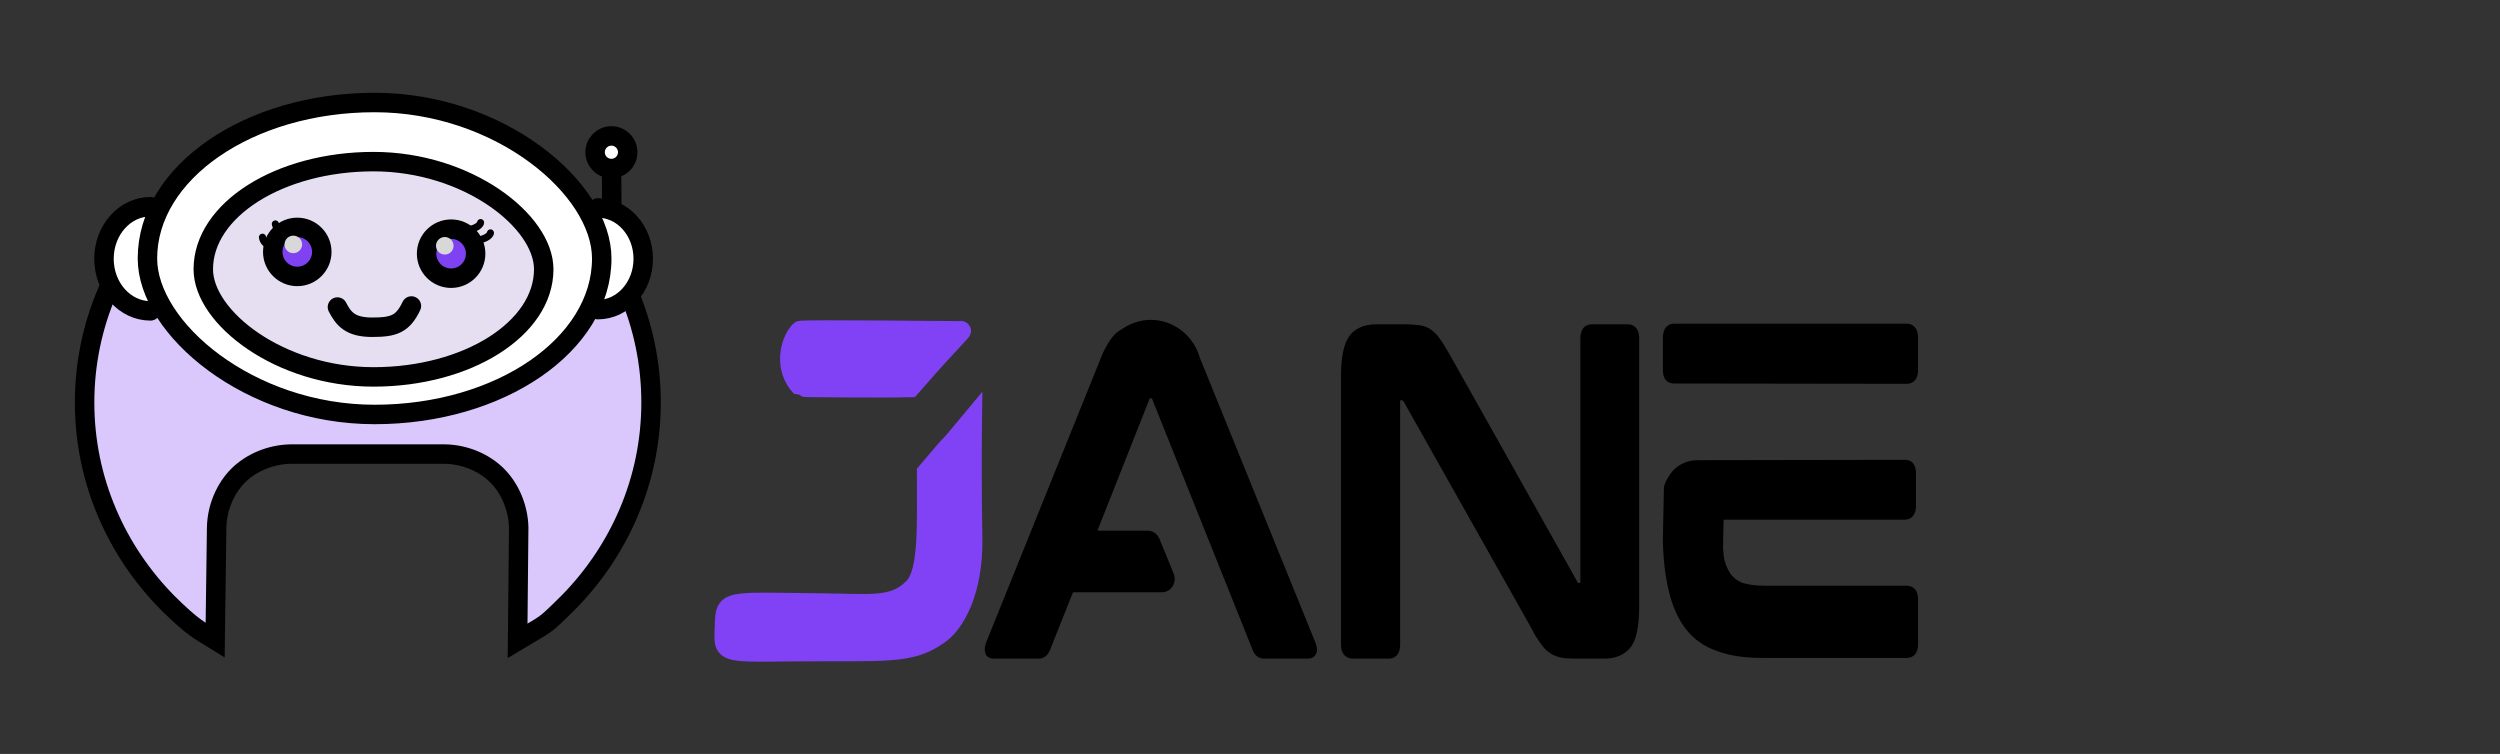 <?xml version="1.0" encoding="utf-8"?>
<svg viewBox="-1.683 -5.038 128.46 38.739" width="128.46px" height="38.739px" xmlns="http://www.w3.org/2000/svg">
  <rect x="-1.683" y="-5.038" width="128.46" height="38.739" fill="#333333" stroke="none"/>
  <g transform="matrix(1, 0, 0, 1, -7.105427357601002e-15, -1.4210854715202004e-14)">
    <ellipse style="fill: none;" cx="19.868" cy="19.357" rx="14.217" ry="14.217"/>
    <path d="M 27.508 25.934 C 26.182 27.243 26.48 26.94 24.913 27.885 L 24.97 22.082 C 24.95 21.053 24.522 20.058 23.865 19.401 C 23.207 18.743 22.225 18.315 21.197 18.295 L 13.235 18.295 C 12.207 18.315 11.212 18.743 10.554 19.401 C 9.897 20.058 9.469 21.042 9.449 22.07 L 9.372 27.851 C 8.527 27.325 8.254 27.243 6.927 25.934 C 5.618 24.607 4.552 23.039 3.814 21.299 C 3.075 19.561 2.664 17.652 2.664 15.643 C 2.664 13.635 3.075 11.726 3.815 9.987 C 4.553 8.248 5.618 6.68 6.927 5.353 C 8.254 4.044 9.822 2.978 11.561 2.24 C 13.3 1.501 15.209 1.09 17.218 1.09 C 19.226 1.09 21.135 1.501 22.874 2.24 C 24.613 2.978 26.182 4.044 27.508 5.353 C 28.818 6.68 29.884 8.248 30.622 9.987 C 31.361 11.726 31.771 13.635 31.771 15.643 C 31.771 17.652 31.36 19.561 30.621 21.299 C 29.882 23.039 28.817 24.607 27.508 25.934" style="stroke: rgb(0, 0, 0); fill: rgb(218, 200, 253);"/>
    <path d="M 7.531 7.064 C 7.531 8.385 6.333 9.455 4.855 9.455 C 3.377 9.455 2.179 8.385 2.179 7.064" style="stroke: rgb(0, 0, 0); stroke-linecap: round; fill: rgb(255, 255, 255); transform-origin: 4.855px 8.26px;" transform="matrix(0, 1, -1, 0, -0, -0)"/>
    <path d="M 32.815 7.093 C 32.815 8.382 31.645 9.427 30.202 9.427 C 28.76 9.427 27.59 8.382 27.59 7.093" style="stroke: rgb(0, 0, 0); stroke-linecap: round; fill: rgb(255, 255, 255); transform-origin: 30.202px 8.26px;" transform="matrix(0, -1, 1, 0, 0, -0)"/>
    <rect x="5.893" y="0.229" width="23.344" height="16.03" rx="30" ry="30" style="stroke: rgb(0, 0, 0); stroke-linecap: round; fill: rgb(255, 255, 255);"/>
    <rect x="8.763" y="3.267" width="17.493" height="11.062" rx="19" ry="19" style="stroke: rgb(0, 0, 0); stroke-linecap: round; fill: rgba(183, 163, 219, 0.34);"/>
    <path style="fill: rgb(216, 216, 216); stroke: rgb(0, 0, 0); stroke-linecap: round; transform-box: fill-box; transform-origin: 50% 50%;" d="M 29.751 5.751 L 29.738 2.527"/>
    <ellipse style="stroke: rgb(0, 0, 0); stroke-linecap: round; fill: rgb(255, 255, 255);" cx="29.733" cy="2.784" rx="0.838" ry="0.838"/>
    <ellipse style="stroke: rgb(0, 0, 0); stroke-linecap: round; fill: rgb(127, 66, 243);" cx="13.592" cy="7.906" rx="1.26" ry="1.26"/>
    <path d="M 19.457 10.685 C 19.015 11.614 18.557 11.777 17.444 11.777 C 16.333 11.777 15.977 11.367 15.656 10.739" style="stroke: rgb(0, 0, 0); fill: none; stroke-linecap: round;"/>
    <g transform="matrix(-0.242, 0, 0, 0.242, -123.148, -97.051)" style="">
      <path style="fill: rgb(216, 216, 216); stroke: rgb(0, 0, 0); stroke-linecap: round; stroke-width: 1.518px;" d="M -563.287 429.715 C -561.779 429.715 -560.499 428.732 -560.388 427.774"/>
      <path style="fill: rgb(216, 216, 216); stroke: rgb(0, 0, 0); stroke-linecap: round; stroke-width: 1.518px;" d="M -560.014 432.408 C -558.506 432.408 -557.765 431.549 -557.654 430.591"/>
    </g>
    <ellipse style="fill: rgb(216, 216, 216);" cx="13.389" cy="7.521" rx="0.451" ry="0.451"/>
    <g transform="matrix(0.185, 0, 0, 0.188, 126.684, -74.02)" style="">
      <path style="fill: rgb(216, 216, 216); stroke: rgb(0, 0, 0); stroke-linecap: round; stroke-width: 1.966px;" d="M -564.132 429.716 C -562.624 429.716 -560.499 428.732 -560.388 427.774"/>
      <path style="fill: rgb(216, 216, 216); stroke: rgb(0, 0, 0); stroke-linecap: round; stroke-width: 1.966px;" d="M -561.398 432.533 C -559.89 432.533 -557.765 431.549 -557.654 430.591"/>
    </g>
    <ellipse style="stroke: rgb(0, 0, 0); stroke-linecap: round; fill: rgb(127, 66, 243);" cx="21.497" cy="7.997" rx="1.26" ry="1.26"/>
    <ellipse style="fill: rgb(216, 216, 216);" cx="21.171" cy="7.591" rx="0.451" ry="0.451"/>
  </g>
  <g transform="matrix(1, 0, 0, 1, -7.105427357601002e-15, -1.4210854715202004e-14)">
    <g transform="matrix(1.131, 0, 0, 1.131, 47.232, 28.787)" fill="#000000" fill-opacity="1" style="">
      <g>
        <path d="M 11.344 -13.453 C 11.297 -13.547 11.266 -13.656 11.234 -13.734 C 10.938 -14.688 10.047 -15.375 9.031 -15.375 C 8.578 -15.375 8.141 -15.234 7.766 -14.984 C 7.656 -14.922 7.562 -14.859 7.484 -14.797 C 7.219 -14.562 6.938 -14.125 6.688 -13.453 L 1.547 -0.703 C 1.484 -0.531 1.469 -0.375 1.516 -0.25 C 1.531 -0.141 1.625 0.016 1.922 0.016 L 3.938 0.016 C 4.172 0.016 4.359 -0.125 4.453 -0.375 L 5.5 -3 L 9.531 -3 C 9.734 -3 9.922 -3.094 10.016 -3.266 C 10.125 -3.406 10.141 -3.609 10.094 -3.797 L 9.422 -5.438 C 9.328 -5.656 9.125 -5.797 8.891 -5.797 L 6.609 -5.797 L 8.969 -11.766 C 8.984 -11.797 9 -11.812 9 -11.812 L 9.078 -11.812 C 9.078 -11.812 9.078 -11.812 9.094 -11.781 L 13.656 -0.391 C 13.75 -0.125 13.938 0.016 14.188 0.016 L 16.156 0.016 C 16.453 0.016 16.531 -0.172 16.562 -0.25 C 16.609 -0.375 16.578 -0.531 16.516 -0.703 Z M 11.344 -13.453 "/>
      </g>
    </g>
    <g transform="matrix(1.131, 0, 0, 1.131, 65.561, 28.787)" fill="#000000" fill-opacity="1" style="">
      <g>
        <path d="M 14.5 -15.172 L 12.859 -15.172 C 12.703 -15.172 12.344 -15.109 12.344 -14.516 L 12.344 -3.453 C 12.344 -3.438 12.344 -3.438 12.344 -3.422 L 12.266 -3.422 C 12.234 -3.422 12.219 -3.422 12.203 -3.484 L 6.391 -13.828 C 6.234 -14.094 6.109 -14.312 5.984 -14.484 C 5.859 -14.672 5.719 -14.812 5.594 -14.906 C 5.453 -15.016 5.281 -15.094 5.078 -15.125 C 4.891 -15.141 4.672 -15.172 4.438 -15.172 L 3.062 -15.172 C 2.516 -15.172 2.109 -14.984 1.859 -14.656 C 1.594 -14.297 1.469 -13.688 1.469 -12.797 L 1.469 -0.625 C 1.469 -0.062 1.844 0.016 2 0.016 L 3.641 0.016 C 3.812 0.016 4.156 -0.062 4.156 -0.625 L 4.156 -11.688 C 4.156 -11.703 4.156 -11.719 4.156 -11.719 L 4.25 -11.719 C 4.25 -11.719 4.266 -11.719 4.312 -11.672 L 10.141 -1.328 C 10.281 -1.031 10.438 -0.812 10.562 -0.641 C 10.688 -0.453 10.828 -0.328 10.969 -0.234 C 11.125 -0.125 11.281 -0.078 11.469 -0.031 C 11.625 0 11.828 0.016 12.094 0.016 L 13.438 0.016 C 13.969 0.016 14.375 -0.172 14.641 -0.516 C 14.891 -0.844 15.016 -1.453 15.016 -2.359 L 15.016 -14.516 C 15.016 -15.109 14.656 -15.172 14.5 -15.172 Z M 14.5 -15.172 "/>
      </g>
    </g>
    <g transform="matrix(1.131, 0, 0, 1.131, 82.101, 28.787)" fill="#000000" fill-opacity="1" style="">
      <g>
        <path d="M 12.531 -3.297 L 6.062 -3.297 C 5.672 -3.297 5.359 -3.344 5.094 -3.422 C 4.859 -3.516 4.688 -3.641 4.547 -3.828 C 4.406 -4.031 4.281 -4.312 4.234 -4.656 C 4.219 -4.75 4.219 -4.875 4.203 -4.969 C 4.203 -4.969 4.219 -6.297 4.234 -6.297 L 12.469 -6.297 C 12.609 -6.297 12.969 -6.375 12.969 -6.938 L 12.969 -8.391 C 12.969 -8.969 12.609 -9.016 12.469 -9.016 L 2.969 -9 C 2.422 -8.969 1.969 -8.688 1.719 -8.234 C 1.625 -8.078 1.547 -7.938 1.516 -7.766 L 1.469 -5.453 L 1.469 -5.359 C 1.484 -4.484 1.578 -3.75 1.719 -3.141 C 1.875 -2.406 2.156 -1.797 2.5 -1.344 C 2.875 -0.859 3.344 -0.531 3.938 -0.328 C 4.516 -0.109 5.188 -0.016 6 -0.016 L 12.531 -0.016 C 12.703 -0.016 13.062 -0.078 13.062 -0.641 L 13.062 -2.672 C 13.062 -3.234 12.703 -3.297 12.531 -3.297 Z M 12.547 -15.203 L 1.969 -15.203 C 1.828 -15.203 1.469 -15.125 1.469 -14.547 L 1.469 -13.109 C 1.469 -12.531 1.828 -12.484 1.969 -12.484 L 12.547 -12.469 C 12.703 -12.469 13.062 -12.531 13.062 -13.109 L 13.062 -14.562 C 13.062 -15.125 12.703 -15.203 12.547 -15.203 Z M 12.547 -15.203 "/>
      </g>
    </g>
    <path style="stroke: rgb(129, 66, 245); fill: rgb(128, 66, 244);" d="M 45.931 19.228 C 45.931 21.951 46.039 24.34 45.266 25.145 C 44.251 26.204 43.06 25.972 40.505 25.948 C 35.498 25.901 35.597 25.724 35.542 27.17 C 35.483 28.763 35.31 28.427 41.144 28.44 C 44.325 28.447 45.404 28.452 46.679 27.482 C 47.302 27.008 48.356 25.476 48.295 22.538 C 48.246 20.182 48.265 17.325 48.276 16.5 C 46.359 18.812 47.937 16.843 45.931 19.228 Z"/>
    <path style="stroke: rgb(129, 66, 245); fill: rgb(128, 66, 244);" d="M 39.418 11.953 C 39.499 11.868 47.627 11.973 47.667 11.961 C 47.862 11.904 47.495 12.122 45.089 14.882 C 44.808 14.899 39.509 14.884 39.479 14.853 C 38.572 13.933 38.873 12.532 39.418 11.953 Z"/>
    <rect x="32.988" y="8.364" width="66.946" height="22.275" rx="1" ry="1" style="fill: none;"/>
  </g>
</svg>
